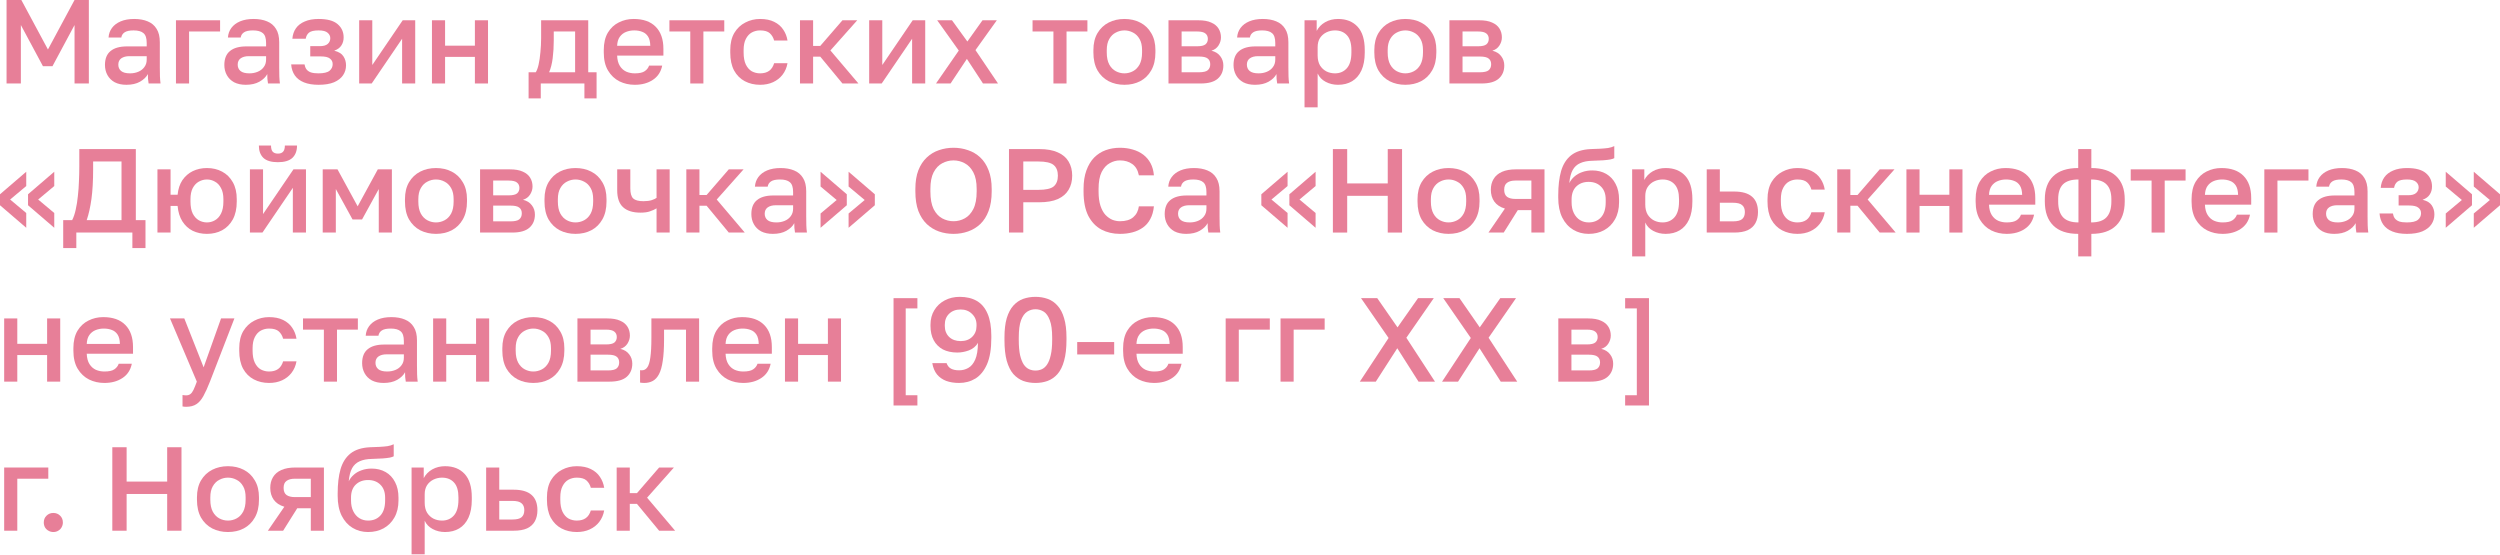 <?xml version="1.0" encoding="UTF-8"?> <svg xmlns="http://www.w3.org/2000/svg" viewBox="0 0 251.547 55.801" fill="none"><g opacity="0.5"><path d="M0.66 8.4V0H2.148L4.824 4.98L7.5 0H8.94V8.4H7.5V2.52L5.28 6.66H4.32L2.1 2.52V8.4H0.66Z" fill="#D00032"></path><path d="M12.721 8.532C12.265 8.532 11.873 8.448 11.545 8.28C11.225 8.104 10.981 7.864 10.813 7.56C10.645 7.256 10.561 6.916 10.561 6.54C10.561 5.908 10.749 5.44 11.125 5.136C11.501 4.824 12.053 4.668 12.781 4.668H14.761V4.32C14.761 3.84 14.653 3.512 14.437 3.336C14.229 3.152 13.897 3.06 13.441 3.06C13.033 3.06 12.733 3.124 12.541 3.252C12.349 3.38 12.237 3.556 12.205 3.78H10.921C10.945 3.412 11.061 3.088 11.269 2.808C11.477 2.528 11.769 2.308 12.145 2.148C12.529 1.988 12.981 1.908 13.501 1.908C14.021 1.908 14.473 1.988 14.857 2.148C15.249 2.308 15.549 2.56 15.757 2.904C15.973 3.24 16.081 3.688 16.081 4.248V6.78C16.081 7.116 16.085 7.412 16.093 7.668C16.101 7.916 16.121 8.16 16.153 8.4H14.953C14.929 8.216 14.909 8.06 14.893 7.932C14.885 7.804 14.881 7.644 14.881 7.452C14.729 7.748 14.465 8.004 14.089 8.22C13.721 8.428 13.265 8.532 12.721 8.532ZM13.081 7.38C13.385 7.38 13.661 7.328 13.909 7.224C14.165 7.12 14.369 6.964 14.521 6.756C14.681 6.548 14.761 6.296 14.761 6V5.652H13.021C12.685 5.652 12.413 5.724 12.205 5.868C12.005 6.012 11.905 6.224 11.905 6.504C11.905 6.768 11.997 6.98 12.181 7.14C12.373 7.3 12.673 7.38 13.081 7.38Z" fill="#D00032"></path><path d="M17.705 8.4V2.04H22.145V3.168H19.025V8.4H17.705Z" fill="#D00032"></path><path d="M24.733 8.532C24.277 8.532 23.885 8.448 23.557 8.28C23.237 8.104 22.993 7.864 22.825 7.56C22.657 7.256 22.573 6.916 22.573 6.54C22.573 5.908 22.761 5.44 23.137 5.136C23.513 4.824 24.065 4.668 24.793 4.668H26.773V4.32C26.773 3.84 26.665 3.512 26.449 3.336C26.241 3.152 25.909 3.06 25.453 3.06C25.045 3.06 24.745 3.124 24.553 3.252C24.361 3.38 24.249 3.556 24.217 3.78H22.933C22.957 3.412 23.073 3.088 23.281 2.808C23.489 2.528 23.781 2.308 24.157 2.148C24.541 1.988 24.993 1.908 25.513 1.908C26.033 1.908 26.485 1.988 26.869 2.148C27.261 2.308 27.561 2.56 27.769 2.904C27.985 3.24 28.093 3.688 28.093 4.248V6.78C28.093 7.116 28.097 7.412 28.105 7.668C28.113 7.916 28.133 8.16 28.165 8.4H26.965C26.941 8.216 26.921 8.06 26.905 7.932C26.897 7.804 26.893 7.644 26.893 7.452C26.741 7.748 26.477 8.004 26.101 8.22C25.733 8.428 25.277 8.532 24.733 8.532ZM25.093 7.38C25.397 7.38 25.673 7.328 25.921 7.224C26.177 7.12 26.381 6.964 26.533 6.756C26.693 6.548 26.773 6.296 26.773 6V5.652H25.033C24.697 5.652 24.425 5.724 24.217 5.868C24.017 6.012 23.917 6.224 23.917 6.504C23.917 6.768 24.009 6.98 24.193 7.14C24.385 7.3 24.685 7.38 25.093 7.38Z" fill="#D00032"></path><path d="M32.057 8.532C31.481 8.532 30.993 8.452 30.593 8.292C30.193 8.132 29.885 7.9 29.669 7.596C29.453 7.284 29.329 6.912 29.297 6.48H30.641C30.673 6.672 30.737 6.836 30.833 6.972C30.937 7.108 31.085 7.212 31.277 7.284C31.477 7.348 31.729 7.38 32.033 7.38C32.577 7.38 32.953 7.292 33.161 7.116C33.369 6.94 33.473 6.72 33.473 6.456C33.473 6.216 33.381 6.028 33.197 5.892C33.021 5.748 32.709 5.676 32.261 5.676H31.217V4.644H32.177C32.545 4.644 32.813 4.568 32.981 4.416C33.149 4.264 33.233 4.072 33.233 3.84C33.233 3.632 33.145 3.452 32.969 3.3C32.793 3.14 32.489 3.06 32.057 3.06C31.593 3.06 31.269 3.136 31.085 3.288C30.909 3.44 30.801 3.644 30.761 3.9H29.417C29.449 3.492 29.569 3.14 29.777 2.844C29.985 2.548 30.281 2.32 30.665 2.16C31.049 1.992 31.513 1.908 32.057 1.908C32.929 1.908 33.565 2.08 33.965 2.424C34.373 2.768 34.577 3.216 34.577 3.768C34.577 4.072 34.501 4.34 34.349 4.572C34.205 4.804 33.965 4.98 33.629 5.1C34.077 5.212 34.385 5.4 34.553 5.664C34.729 5.928 34.817 6.232 34.817 6.576C34.817 6.944 34.717 7.276 34.517 7.572C34.317 7.868 34.013 8.104 33.605 8.28C33.197 8.448 32.681 8.532 32.057 8.532Z" fill="#D00032"></path><path d="M36.139 8.4V2.04H37.459V6.54L40.519 2.04H41.779V8.4H40.459V3.9L37.399 8.4H36.139Z" fill="#D00032"></path><path d="M43.463 8.4V2.04H44.783V4.596H47.783V2.04H49.103V8.4H47.783V5.724H44.783V8.4H43.463Z" fill="#D00032"></path><path d="M53.187 9.9V7.272H53.907C54.019 7.104 54.115 6.844 54.195 6.492C54.275 6.132 54.335 5.72 54.375 5.256C54.423 4.792 54.447 4.32 54.447 3.84V2.04H59.187V7.272H60.027V9.9H58.803V8.4H54.411V9.9H53.187ZM55.251 7.272H57.867V3.168H55.719V4.08C55.719 4.696 55.683 5.288 55.611 5.856C55.539 6.416 55.419 6.888 55.251 7.272Z" fill="#D00032"></path><path d="M63.871 8.532C63.311 8.532 62.795 8.416 62.323 8.184C61.851 7.944 61.471 7.584 61.183 7.104C60.895 6.624 60.751 6.016 60.751 5.28V5.04C60.751 4.336 60.887 3.752 61.159 3.288C61.439 2.824 61.807 2.48 62.263 2.256C62.719 2.024 63.215 1.908 63.752 1.908C64.719 1.908 65.459 2.168 65.971 2.688C66.491 3.208 66.751 3.952 66.751 4.92V5.592H62.095C62.111 6.024 62.204 6.372 62.371 6.636C62.539 6.9 62.755 7.092 63.019 7.212C63.283 7.324 63.567 7.38 63.871 7.38C64.327 7.38 64.659 7.308 64.867 7.164C65.083 7.02 65.231 6.832 65.312 6.6H66.631C66.503 7.232 66.187 7.712 65.683 8.04C65.187 8.368 64.583 8.532 63.871 8.532ZM63.811 3.06C63.515 3.06 63.239 3.112 62.983 3.216C62.727 3.32 62.52 3.484 62.359 3.708C62.2 3.932 62.111 4.232 62.095 4.608H65.431C65.423 4.208 65.347 3.896 65.203 3.672C65.059 3.448 64.867 3.292 64.627 3.204C64.388 3.108 64.115 3.06 63.811 3.06Z" fill="#D00032"></path><path d="M69.455 8.4V3.168H67.355V2.04H72.875V3.168H70.775V8.4H69.455Z" fill="#D00032"></path><path d="M76.478 8.532C75.91 8.532 75.398 8.412 74.942 8.172C74.486 7.932 74.126 7.572 73.862 7.092C73.606 6.612 73.478 6.008 73.478 5.28V5.04C73.478 4.352 73.614 3.776 73.886 3.312C74.166 2.848 74.534 2.5 74.99 2.268C75.446 2.028 75.942 1.908 76.478 1.908C77.038 1.908 77.51 2.004 77.894 2.196C78.286 2.388 78.59 2.648 78.806 2.976C79.03 3.304 79.174 3.672 79.238 4.08H77.894C77.814 3.784 77.67 3.54 77.462 3.348C77.254 3.156 76.926 3.06 76.478 3.06C76.182 3.06 75.906 3.128 75.65 3.264C75.402 3.4 75.202 3.616 75.05 3.912C74.898 4.2 74.822 4.576 74.822 5.04V5.28C74.822 5.784 74.898 6.192 75.05 6.504C75.202 6.808 75.402 7.032 75.65 7.176C75.906 7.312 76.182 7.38 76.478 7.38C76.854 7.38 77.158 7.296 77.39 7.128C77.622 6.96 77.79 6.704 77.894 6.36H79.238C79.158 6.808 78.99 7.196 78.734 7.524C78.486 7.844 78.17 8.092 77.786 8.268C77.402 8.444 76.966 8.532 76.478 8.532Z" fill="#D00032"></path><path d="M80.494 8.4V2.04H81.814V4.62H82.534L84.766 2.04H86.254L83.554 5.076L86.374 8.4H84.766L82.534 5.7H81.814V8.4H80.494Z" fill="#D00032"></path><path d="M87.455 8.4V2.04H88.775V6.54L91.835 2.04H93.095V8.4H91.775V3.9L88.715 8.4H87.455Z" fill="#D00032"></path><path d="M94.179 8.4L96.471 5.088L94.299 2.04H95.787L97.335 4.176L98.859 2.04H100.299L98.151 5.04L100.419 8.4H98.907L97.287 5.928L95.643 8.4H94.179Z" fill="#D00032"></path><path d="M105.994 8.4V3.168H103.894V2.04H109.414V3.168H107.314V8.4H105.994Z" fill="#D00032"></path><path d="M113.137 8.532C112.553 8.532 112.025 8.412 111.553 8.172C111.081 7.924 110.705 7.56 110.425 7.08C110.153 6.592 110.017 5.992 110.017 5.28V5.04C110.017 4.368 110.153 3.8 110.425 3.336C110.705 2.864 111.081 2.508 111.553 2.268C112.025 2.028 112.553 1.908 113.137 1.908C113.729 1.908 114.257 2.028 114.721 2.268C115.193 2.508 115.565 2.864 115.837 3.336C116.117 3.8 116.257 4.368 116.257 5.04V5.28C116.257 5.992 116.117 6.592 115.837 7.08C115.565 7.56 115.193 7.924 114.721 8.172C114.257 8.412 113.729 8.532 113.137 8.532ZM113.137 7.38C113.441 7.38 113.729 7.308 114.001 7.164C114.273 7.02 114.493 6.796 114.661 6.492C114.829 6.18 114.913 5.776 114.913 5.28V5.04C114.913 4.584 114.829 4.212 114.661 3.924C114.493 3.628 114.273 3.412 114.001 3.276C113.729 3.132 113.441 3.06 113.137 3.06C112.833 3.06 112.545 3.132 112.273 3.276C112.001 3.412 111.781 3.628 111.613 3.924C111.445 4.212 111.361 4.584 111.361 5.04V5.28C111.361 5.776 111.445 6.18 111.613 6.492C111.781 6.796 112.001 7.02 112.273 7.164C112.545 7.308 112.833 7.38 113.137 7.38Z" fill="#D00032"></path><path d="M117.572 8.4V2.04H120.572C121.108 2.04 121.54 2.116 121.868 2.268C122.204 2.412 122.452 2.616 122.612 2.88C122.772 3.136 122.852 3.432 122.852 3.768C122.852 4.048 122.768 4.32 122.6 4.584C122.432 4.84 122.196 5.012 121.892 5.1C122.284 5.196 122.58 5.38 122.78 5.652C122.988 5.916 123.092 6.228 123.092 6.588C123.092 7.14 122.908 7.58 122.54 7.908C122.172 8.236 121.596 8.4 120.812 8.4H117.572ZM118.892 7.272H120.632C121.064 7.272 121.36 7.204 121.52 7.068C121.688 6.924 121.772 6.724 121.772 6.468C121.772 6.212 121.688 6.02 121.52 5.892C121.36 5.756 121.064 5.688 120.632 5.688H118.892V7.272ZM118.892 4.656H120.452C120.852 4.656 121.132 4.592 121.292 4.464C121.452 4.328 121.532 4.144 121.532 3.912C121.532 3.68 121.452 3.5 121.292 3.372C121.132 3.236 120.852 3.168 120.452 3.168H118.892V4.656Z" fill="#D00032"></path><path d="M126.276 8.532C125.82 8.532 125.428 8.448 125.1 8.28C124.78 8.104 124.536 7.864 124.368 7.56C124.2 7.256 124.116 6.916 124.116 6.54C124.116 5.908 124.304 5.44 124.68 5.136C125.056 4.824 125.608 4.668 126.336 4.668H128.316V4.32C128.316 3.84 128.208 3.512 127.992 3.336C127.784 3.152 127.452 3.06 126.996 3.06C126.588 3.06 126.288 3.124 126.096 3.252C125.904 3.38 125.792 3.556 125.76 3.78H124.476C124.5 3.412 124.616 3.088 124.824 2.808C125.032 2.528 125.324 2.308 125.7 2.148C126.084 1.988 126.536 1.908 127.056 1.908C127.576 1.908 128.028 1.988 128.412 2.148C128.804 2.308 129.104 2.56 129.312 2.904C129.528 3.24 129.636 3.688 129.636 4.248V6.78C129.636 7.116 129.64 7.412 129.648 7.668C129.656 7.916 129.676 8.16 129.708 8.4H128.508C128.484 8.216 128.464 8.06 128.448 7.932C128.44 7.804 128.436 7.644 128.436 7.452C128.284 7.748 128.02 8.004 127.644 8.22C127.276 8.428 126.82 8.532 126.276 8.532ZM126.636 7.38C126.94 7.38 127.216 7.328 127.464 7.224C127.72 7.12 127.924 6.964 128.076 6.756C128.236 6.548 128.316 6.296 128.316 6V5.652H126.576C126.24 5.652 125.968 5.724 125.76 5.868C125.56 6.012 125.46 6.224 125.46 6.504C125.46 6.768 125.552 6.98 125.736 7.14C125.928 7.3 126.228 7.38 126.636 7.38Z" fill="#D00032"></path><path d="M131.26 10.8V2.04H132.484V3.108C132.676 2.74 132.96 2.448 133.336 2.232C133.72 2.016 134.152 1.908 134.632 1.908C135.464 1.908 136.12 2.168 136.6 2.688C137.08 3.208 137.32 3.992 137.32 5.04V5.28C137.32 6 137.208 6.604 136.984 7.092C136.76 7.572 136.448 7.932 136.048 8.172C135.648 8.412 135.176 8.532 134.632 8.532C134.176 8.532 133.76 8.432 133.384 8.232C133.008 8.032 132.74 7.752 132.58 7.392V10.8H131.26ZM134.32 7.38C134.816 7.38 135.216 7.208 135.52 6.864C135.824 6.52 135.976 5.992 135.976 5.28V5.04C135.976 4.368 135.828 3.872 135.532 3.552C135.236 3.224 134.832 3.06 134.32 3.06C134.024 3.06 133.74 3.124 133.468 3.252C133.204 3.38 132.988 3.568 132.82 3.816C132.66 4.064 132.58 4.372 132.58 4.74V5.58C132.58 5.98 132.66 6.316 132.82 6.588C132.988 6.852 133.204 7.052 133.468 7.188C133.732 7.316 134.016 7.38 134.32 7.38Z" fill="#D00032"></path><path d="M141.403 8.532C140.819 8.532 140.291 8.412 139.819 8.172C139.347 7.924 138.971 7.56 138.691 7.08C138.419 6.592 138.283 5.992 138.283 5.28V5.04C138.283 4.368 138.419 3.8 138.691 3.336C138.971 2.864 139.347 2.508 139.819 2.268C140.291 2.028 140.819 1.908 141.403 1.908C141.995 1.908 142.523 2.028 142.987 2.268C143.459 2.508 143.831 2.864 144.103 3.336C144.383 3.8 144.523 4.368 144.523 5.04V5.28C144.523 5.992 144.383 6.592 144.103 7.08C143.831 7.56 143.459 7.924 142.987 8.172C142.523 8.412 141.995 8.532 141.403 8.532ZM141.403 7.38C141.707 7.38 141.995 7.308 142.267 7.164C142.539 7.02 142.759 6.796 142.927 6.492C143.095 6.18 143.179 5.776 143.179 5.28V5.04C143.179 4.584 143.095 4.212 142.927 3.924C142.759 3.628 142.539 3.412 142.267 3.276C141.995 3.132 141.707 3.06 141.403 3.06C141.099 3.06 140.811 3.132 140.539 3.276C140.267 3.412 140.047 3.628 139.879 3.924C139.711 4.212 139.627 4.584 139.627 5.04V5.28C139.627 5.776 139.711 6.18 139.879 6.492C140.047 6.796 140.267 7.02 140.539 7.164C140.811 7.308 141.099 7.38 141.403 7.38Z" fill="#D00032"></path><path d="M145.838 8.4V2.04H148.838C149.374 2.04 149.806 2.116 150.134 2.268C150.47 2.412 150.718 2.616 150.878 2.88C151.038 3.136 151.118 3.432 151.118 3.768C151.118 4.048 151.034 4.32 150.866 4.584C150.698 4.84 150.462 5.012 150.158 5.1C150.55 5.196 150.846 5.38 151.046 5.652C151.254 5.916 151.358 6.228 151.358 6.588C151.358 7.14 151.174 7.58 150.806 7.908C150.438 8.236 149.862 8.4 149.078 8.4H145.838ZM147.158 7.272H148.898C149.33 7.272 149.626 7.204 149.786 7.068C149.954 6.924 150.038 6.724 150.038 6.468C150.038 6.212 149.954 6.02 149.786 5.892C149.626 5.756 149.33 5.688 148.898 5.688H147.158V7.272ZM147.158 4.656H148.718C149.118 4.656 149.398 4.592 149.558 4.464C149.718 4.328 149.798 4.144 149.798 3.912C149.798 3.68 149.718 3.5 149.558 3.372C149.398 3.236 149.118 3.168 148.718 3.168H147.158V4.656Z" fill="#D00032"></path><path d="M2.64 22.92L0 20.652V19.548L2.64 17.28V18.72L1.02 20.076L2.64 21.432V22.92ZM5.46 22.92L2.82 20.652V19.548L5.46 17.28V18.72L3.84 20.076L5.46 21.432V22.92Z" fill="#D00032"></path><path d="M6.359 24.96V22.152H7.259C7.411 21.856 7.531 21.5 7.619 21.084C7.715 20.668 7.787 20.216 7.835 19.728C7.891 19.24 7.927 18.748 7.943 18.252C7.967 17.748 7.979 17.264 7.979 16.8V15H13.667V22.152H14.639V24.96H13.319V23.4H7.679V24.96H6.359ZM8.723 22.152H12.227V16.248H9.371V17.04C9.371 18.192 9.315 19.18 9.203 20.004C9.091 20.828 8.931 21.544 8.723 22.152Z" fill="#D00032"></path><path d="M15.842 23.4V17.04H17.162V19.596H17.87C17.926 19.02 18.086 18.532 18.35 18.132C18.622 17.732 18.97 17.428 19.394 17.22C19.826 17.012 20.302 16.908 20.822 16.908C21.39 16.908 21.898 17.028 22.346 17.268C22.802 17.508 23.162 17.864 23.426 18.336C23.69 18.8 23.822 19.368 23.822 20.04V20.28C23.822 20.992 23.69 21.592 23.426 22.08C23.162 22.56 22.802 22.924 22.346 23.172C21.898 23.412 21.39 23.532 20.822 23.532C20.294 23.532 19.814 23.428 19.382 23.22C18.958 23.004 18.614 22.688 18.35 22.272C18.086 21.856 17.926 21.34 17.87 20.724H17.162V23.4H15.842ZM20.822 22.38C21.11 22.38 21.378 22.308 21.626 22.164C21.882 22.02 22.086 21.796 22.238 21.492C22.398 21.18 22.478 20.776 22.478 20.28V20.04C22.478 19.584 22.398 19.212 22.238 18.924C22.086 18.628 21.882 18.412 21.626 18.276C21.378 18.132 21.11 18.06 20.822 18.06C20.534 18.06 20.262 18.132 20.006 18.276C19.758 18.412 19.554 18.628 19.394 18.924C19.242 19.212 19.166 19.584 19.166 20.04V20.28C19.166 20.776 19.242 21.18 19.394 21.492C19.554 21.796 19.758 22.02 20.006 22.164C20.262 22.308 20.534 22.38 20.822 22.38Z" fill="#D00032"></path><path d="M25.146 23.4V17.04H26.467V21.54L29.527 17.04H30.787V23.4H29.466V18.9L26.407 23.4H25.146ZM27.955 16.32C27.298 16.32 26.815 16.176 26.503 15.888C26.199 15.592 26.046 15.176 26.046 14.64H27.27C27.27 14.928 27.327 15.136 27.439 15.264C27.558 15.392 27.735 15.456 27.967 15.456C28.198 15.456 28.371 15.392 28.483 15.264C28.603 15.136 28.663 14.928 28.663 14.64H29.887C29.887 15.176 29.73 15.592 29.418 15.888C29.106 16.176 28.619 16.32 27.955 16.32Z" fill="#D00032"></path><path d="M32.471 23.4V17.04H33.959L35.987 20.76L38.015 17.04H39.431V23.4H38.111V19.02L36.431 22.08H35.471L33.791 19.02V23.4H32.471Z" fill="#D00032"></path><path d="M43.868 23.532C43.284 23.532 42.755 23.412 42.284 23.172C41.811 22.924 41.436 22.56 41.156 22.08C40.883 21.592 40.748 20.992 40.748 20.28V20.04C40.748 19.368 40.883 18.8 41.156 18.336C41.436 17.864 41.811 17.508 42.284 17.268C42.755 17.028 43.284 16.908 43.868 16.908C44.46 16.908 44.987 17.028 45.452 17.268C45.923 17.508 46.296 17.864 46.567 18.336C46.847 18.8 46.988 19.368 46.988 20.04V20.28C46.988 20.992 46.847 21.592 46.567 22.08C46.296 22.56 45.923 22.924 45.452 23.172C44.987 23.412 44.46 23.532 43.868 23.532ZM43.868 22.38C44.172 22.38 44.46 22.308 44.731 22.164C45.003 22.02 45.223 21.796 45.392 21.492C45.559 21.18 45.643 20.776 45.643 20.28V20.04C45.643 19.584 45.559 19.212 45.392 18.924C45.223 18.628 45.003 18.412 44.731 18.276C44.46 18.132 44.172 18.06 43.868 18.06C43.564 18.06 43.276 18.132 43.004 18.276C42.731 18.412 42.511 18.628 42.344 18.924C42.175 19.212 42.092 19.584 42.092 20.04V20.28C42.092 20.776 42.175 21.18 42.344 21.492C42.511 21.796 42.731 22.02 43.004 22.164C43.276 22.308 43.564 22.38 43.868 22.38Z" fill="#D00032"></path><path d="M48.303 23.4V17.04H51.303C51.839 17.04 52.271 17.116 52.599 17.268C52.935 17.412 53.183 17.616 53.343 17.88C53.503 18.136 53.583 18.432 53.583 18.768C53.583 19.048 53.499 19.32 53.331 19.584C53.163 19.84 52.927 20.012 52.623 20.1C53.015 20.196 53.311 20.38 53.511 20.652C53.719 20.916 53.823 21.228 53.823 21.588C53.823 22.14 53.639 22.58 53.271 22.908C52.903 23.236 52.327 23.4 51.543 23.4H48.303ZM49.623 22.272H51.363C51.795 22.272 52.091 22.204 52.251 22.068C52.419 21.924 52.503 21.724 52.503 21.468C52.503 21.212 52.419 21.02 52.251 20.892C52.091 20.756 51.795 20.688 51.363 20.688H49.623V22.272ZM49.623 19.656H51.183C51.583 19.656 51.863 19.592 52.023 19.464C52.183 19.328 52.263 19.144 52.263 18.912C52.263 18.68 52.183 18.5 52.023 18.372C51.863 18.236 51.583 18.168 51.183 18.168H49.623V19.656Z" fill="#D00032"></path><path d="M57.906 23.532C57.322 23.532 56.795 23.412 56.323 23.172C55.851 22.924 55.474 22.56 55.195 22.08C54.923 21.592 54.787 20.992 54.787 20.28V20.04C54.787 19.368 54.923 18.8 55.195 18.336C55.474 17.864 55.851 17.508 56.323 17.268C56.795 17.028 57.322 16.908 57.906 16.908C58.499 16.908 59.027 17.028 59.49 17.268C59.963 17.508 60.335 17.864 60.607 18.336C60.887 18.8 61.026 19.368 61.026 20.04V20.28C61.026 20.992 60.887 21.592 60.607 22.08C60.335 22.56 59.963 22.924 59.49 23.172C59.027 23.412 58.499 23.532 57.906 23.532ZM57.906 22.38C58.21 22.38 58.499 22.308 58.771 22.164C59.043 22.02 59.263 21.796 59.431 21.492C59.599 21.18 59.683 20.776 59.683 20.28V20.04C59.683 19.584 59.599 19.212 59.431 18.924C59.263 18.628 59.043 18.412 58.771 18.276C58.499 18.132 58.21 18.06 57.906 18.06C57.602 18.06 57.314 18.132 57.043 18.276C56.771 18.412 56.551 18.628 56.382 18.924C56.215 19.212 56.131 19.584 56.131 20.04V20.28C56.131 20.776 56.215 21.18 56.382 21.492C56.551 21.796 56.771 22.02 57.043 22.164C57.314 22.308 57.602 22.38 57.906 22.38Z" fill="#D00032"></path><path d="M66.062 23.4V20.964C65.878 21.076 65.658 21.176 65.402 21.264C65.154 21.352 64.834 21.396 64.442 21.396C63.682 21.396 63.102 21.216 62.702 20.856C62.302 20.496 62.102 19.924 62.102 19.14V17.04H63.422V18.96C63.422 19.44 63.518 19.776 63.71 19.968C63.91 20.152 64.254 20.244 64.742 20.244C65.078 20.244 65.358 20.208 65.582 20.136C65.814 20.056 65.974 19.98 66.062 19.908V17.04H67.382V23.4H66.062Z" fill="#D00032"></path><path d="M69.057 23.4V17.04H70.377V19.62H71.097L73.329 17.04H74.817L72.117 20.076L74.937 23.4H73.329L71.097 20.7H70.377V23.4H69.057Z" fill="#D00032"></path><path d="M77.76 23.532C77.305 23.532 76.912 23.448 76.584 23.28C76.264 23.104 76.02 22.864 75.852 22.56C75.684 22.256 75.6 21.916 75.6 21.54C75.6 20.908 75.789 20.44 76.164 20.136C76.54 19.824 77.092 19.668 77.82 19.668H79.801V19.32C79.801 18.84 79.692 18.512 79.477 18.336C79.268 18.152 78.937 18.06 78.48 18.06C78.072 18.06 77.772 18.124 77.58 18.252C77.389 18.38 77.276 18.556 77.244 18.78H75.96C75.984 18.412 76.101 18.088 76.308 17.808C76.516 17.528 76.808 17.308 77.184 17.148C77.568 16.988 78.02 16.908 78.541 16.908C79.06 16.908 79.513 16.988 79.896 17.148C80.288 17.308 80.588 17.56 80.797 17.904C81.013 18.24 81.12 18.688 81.12 19.248V21.78C81.12 22.116 81.124 22.412 81.132 22.668C81.14 22.916 81.16 23.16 81.192 23.4H79.992C79.968 23.216 79.948 23.06 79.932 22.932C79.924 22.804 79.92 22.644 79.92 22.452C79.769 22.748 79.505 23.004 79.128 23.22C78.76 23.428 78.305 23.532 77.76 23.532ZM78.12 22.38C78.424 22.38 78.7 22.328 78.948 22.224C79.205 22.12 79.408 21.964 79.561 21.756C79.72 21.548 79.801 21.296 79.801 21V20.652H78.06C77.724 20.652 77.452 20.724 77.244 20.868C77.045 21.012 76.944 21.224 76.944 21.504C76.944 21.768 77.037 21.98 77.22 22.14C77.412 22.3 77.712 22.38 78.12 22.38Z" fill="#D00032"></path><path d="M82.564 17.28L85.204 19.548V20.652L82.564 22.92V21.48L84.184 20.124L82.564 18.768V17.28ZM85.384 17.28L88.024 19.548V20.652L85.384 22.92V21.48L87.004 20.124L85.384 18.768V17.28Z" fill="#D00032"></path><path d="M95.943 23.532C95.431 23.532 94.943 23.452 94.479 23.292C94.023 23.132 93.615 22.884 93.255 22.548C92.895 22.204 92.611 21.764 92.403 21.228C92.203 20.684 92.103 20.028 92.103 19.26V19.02C92.103 18.284 92.203 17.656 92.403 17.136C92.611 16.608 92.895 16.176 93.255 15.84C93.615 15.504 94.023 15.26 94.479 15.108C94.943 14.948 95.431 14.868 95.943 14.868C96.455 14.868 96.939 14.948 97.395 15.108C97.859 15.26 98.271 15.504 98.631 15.84C98.991 16.176 99.271 16.608 99.471 17.136C99.679 17.656 99.783 18.284 99.783 19.02V19.26C99.783 20.028 99.679 20.684 99.471 21.228C99.271 21.764 98.991 22.204 98.631 22.548C98.271 22.884 97.859 23.132 97.395 23.292C96.939 23.452 96.455 23.532 95.943 23.532ZM95.943 22.26C96.343 22.26 96.719 22.164 97.071 21.972C97.423 21.78 97.711 21.468 97.935 21.036C98.159 20.596 98.271 20.004 98.271 19.26V19.02C98.271 18.316 98.159 17.756 97.935 17.34C97.711 16.916 97.423 16.612 97.071 16.428C96.719 16.236 96.343 16.14 95.943 16.14C95.543 16.14 95.163 16.236 94.803 16.428C94.451 16.612 94.163 16.916 93.939 17.34C93.723 17.756 93.615 18.316 93.615 19.02V19.26C93.615 20.004 93.723 20.596 93.939 21.036C94.163 21.468 94.451 21.78 94.803 21.972C95.163 22.164 95.543 22.26 95.943 22.26Z" fill="#D00032"></path><path d="M101.523 23.4V15H104.583C105.335 15 105.955 15.112 106.443 15.336C106.931 15.552 107.291 15.86 107.523 16.26C107.763 16.66 107.883 17.132 107.883 17.676C107.883 18.22 107.763 18.692 107.523 19.092C107.291 19.492 106.931 19.804 106.443 20.028C105.955 20.244 105.335 20.352 104.583 20.352H102.963V23.4H101.523ZM102.963 19.104H104.463C105.223 19.104 105.743 18.988 106.023 18.756C106.303 18.516 106.443 18.156 106.443 17.676C106.443 17.204 106.303 16.848 106.023 16.608C105.743 16.368 105.223 16.248 104.463 16.248H102.963V19.104Z" fill="#D00032"></path><path d="M112.685 23.532C111.997 23.532 111.377 23.388 110.825 23.1C110.273 22.804 109.833 22.344 109.505 21.72C109.185 21.088 109.025 20.268 109.025 19.26V19.02C109.025 18.292 109.121 17.668 109.313 17.148C109.505 16.62 109.765 16.188 110.093 15.852C110.429 15.516 110.817 15.268 111.257 15.108C111.705 14.948 112.181 14.868 112.685 14.868C113.149 14.868 113.581 14.928 113.981 15.048C114.381 15.16 114.733 15.332 115.037 15.564C115.341 15.796 115.585 16.084 115.769 16.428C115.953 16.772 116.065 17.176 116.105 17.64H114.593C114.489 17.12 114.265 16.74 113.921 16.5C113.585 16.26 113.173 16.14 112.685 16.14C112.333 16.14 111.993 16.232 111.665 16.416C111.337 16.592 111.065 16.888 110.849 17.304C110.641 17.72 110.537 18.292 110.537 19.02V19.26C110.537 19.836 110.601 20.32 110.729 20.712C110.857 21.096 111.025 21.4 111.233 21.624C111.449 21.848 111.681 22.012 111.929 22.116C112.185 22.212 112.437 22.26 112.685 22.26C113.261 22.26 113.705 22.128 114.017 21.864C114.337 21.592 114.529 21.224 114.593 20.76H116.105C116.057 21.256 115.937 21.68 115.745 22.032C115.561 22.384 115.313 22.672 115.001 22.896C114.697 23.112 114.349 23.272 113.957 23.376C113.565 23.48 113.141 23.532 112.685 23.532Z" fill="#D00032"></path><path d="M119.35 23.532C118.894 23.532 118.502 23.448 118.174 23.28C117.854 23.104 117.61 22.864 117.442 22.56C117.274 22.256 117.19 21.916 117.19 21.54C117.19 20.908 117.378 20.44 117.754 20.136C118.13 19.824 118.682 19.668 119.41 19.668H121.39V19.32C121.39 18.84 121.282 18.512 121.066 18.336C120.858 18.152 120.526 18.06 120.07 18.06C119.662 18.06 119.362 18.124 119.17 18.252C118.978 18.38 118.866 18.556 118.834 18.78H117.55C117.574 18.412 117.69 18.088 117.898 17.808C118.106 17.528 118.398 17.308 118.774 17.148C119.158 16.988 119.61 16.908 120.13 16.908C120.65 16.908 121.102 16.988 121.486 17.148C121.878 17.308 122.178 17.56 122.386 17.904C122.602 18.24 122.71 18.688 122.71 19.248V21.78C122.71 22.116 122.714 22.412 122.722 22.668C122.73 22.916 122.75 23.16 122.782 23.4H121.582C121.558 23.216 121.538 23.06 121.522 22.932C121.514 22.804 121.51 22.644 121.51 22.452C121.358 22.748 121.094 23.004 120.718 23.22C120.35 23.428 119.894 23.532 119.35 23.532ZM119.71 22.38C120.014 22.38 120.29 22.328 120.538 22.224C120.794 22.12 120.998 21.964 121.15 21.756C121.31 21.548 121.39 21.296 121.39 21V20.652H119.65C119.314 20.652 119.042 20.724 118.834 20.868C118.634 21.012 118.534 21.224 118.534 21.504C118.534 21.768 118.626 21.98 118.81 22.14C119.002 22.3 119.302 22.38 119.71 22.38Z" fill="#D00032"></path><path d="M129.554 22.92L126.914 20.652V19.548L129.554 17.28V18.72L127.934 20.076L129.554 21.432V22.92ZM132.374 22.92L129.734 20.652V19.548L132.374 17.28V18.72L130.754 20.076L132.374 21.432V22.92Z" fill="#D00032"></path><path d="M134.113 23.4V15H135.553V18.456H139.633V15H141.073V23.4H139.633V19.704H135.553V23.4H134.113Z" fill="#D00032"></path><path d="M145.75 23.532C145.166 23.532 144.638 23.412 144.166 23.172C143.694 22.924 143.318 22.56 143.038 22.08C142.766 21.592 142.63 20.992 142.63 20.28V20.04C142.63 19.368 142.766 18.8 143.038 18.336C143.318 17.864 143.694 17.508 144.166 17.268C144.638 17.028 145.166 16.908 145.75 16.908C146.342 16.908 146.87 17.028 147.334 17.268C147.806 17.508 148.178 17.864 148.45 18.336C148.73 18.8 148.87 19.368 148.87 20.04V20.28C148.87 20.992 148.73 21.592 148.45 22.08C148.178 22.56 147.806 22.924 147.334 23.172C146.87 23.412 146.342 23.532 145.75 23.532ZM145.75 22.38C146.054 22.38 146.342 22.308 146.614 22.164C146.886 22.02 147.106 21.796 147.274 21.492C147.442 21.18 147.526 20.776 147.526 20.28V20.04C147.526 19.584 147.442 19.212 147.274 18.924C147.106 18.628 146.886 18.412 146.614 18.276C146.342 18.132 146.054 18.06 145.75 18.06C145.446 18.06 145.158 18.132 144.886 18.276C144.614 18.412 144.394 18.628 144.226 18.924C144.058 19.212 143.974 19.584 143.974 20.04V20.28C143.974 20.776 144.058 21.18 144.226 21.492C144.394 21.796 144.614 22.02 144.886 22.164C145.158 22.308 145.446 22.38 145.75 22.38Z" fill="#D00032"></path><path d="M149.766 23.4L151.422 20.988C150.942 20.844 150.586 20.608 150.354 20.28C150.122 19.952 150.006 19.556 150.006 19.092C150.006 18.676 150.098 18.316 150.282 18.012C150.466 17.7 150.746 17.46 151.122 17.292C151.498 17.124 151.966 17.04 152.526 17.04H155.406V23.4H154.086V21.144H152.718L151.302 23.4H149.766ZM151.35 19.092C151.35 19.428 151.45 19.668 151.65 19.812C151.85 19.948 152.122 20.016 152.466 20.016H154.086V18.168H152.466C152.122 18.168 151.85 18.24 151.65 18.384C151.45 18.52 151.35 18.756 151.35 19.092Z" fill="#D00032"></path><path d="M159.848 23.532C159.272 23.532 158.752 23.392 158.288 23.112C157.824 22.832 157.456 22.42 157.184 21.876C156.92 21.332 156.788 20.672 156.788 19.896V19.656C156.788 18.696 156.884 17.88 157.076 17.208C157.276 16.528 157.612 16 158.084 15.624C158.564 15.248 159.22 15.04 160.052 15C160.388 14.984 160.704 14.972 161 14.964C161.296 14.948 161.564 14.924 161.804 14.892C162.044 14.852 162.252 14.788 162.428 14.7V15.912C162.348 15.96 162.216 16.004 162.032 16.044C161.856 16.076 161.62 16.104 161.324 16.128C161.028 16.144 160.664 16.16 160.232 16.176C159.736 16.184 159.324 16.264 158.996 16.416C158.668 16.56 158.416 16.792 158.24 17.112C158.064 17.432 157.952 17.868 157.904 18.42C158.032 18.164 158.204 17.944 158.42 17.76C158.636 17.568 158.896 17.42 159.2 17.316C159.504 17.204 159.84 17.148 160.208 17.148C160.736 17.148 161.204 17.264 161.612 17.496C162.02 17.728 162.336 18.064 162.56 18.504C162.792 18.936 162.908 19.46 162.908 20.076V20.352C162.908 21.016 162.772 21.588 162.5 22.068C162.236 22.54 161.872 22.904 161.408 23.16C160.952 23.408 160.432 23.532 159.848 23.532ZM159.848 22.38C160.368 22.38 160.784 22.208 161.096 21.864C161.408 21.52 161.564 21.016 161.564 20.352V20.076C161.564 19.516 161.404 19.08 161.084 18.768C160.772 18.456 160.36 18.3 159.848 18.3C159.336 18.3 158.92 18.456 158.6 18.768C158.288 19.072 158.132 19.508 158.132 20.076V20.352C158.132 20.776 158.208 21.14 158.36 21.444C158.512 21.748 158.716 21.98 158.972 22.14C159.236 22.3 159.528 22.38 159.848 22.38Z" fill="#D00032"></path><path d="M164.225 25.8V17.04H165.449V18.108C165.641 17.74 165.925 17.448 166.301 17.232C166.685 17.016 167.117 16.908 167.597 16.908C168.429 16.908 169.085 17.168 169.565 17.688C170.045 18.208 170.285 18.992 170.285 20.04V20.28C170.285 21 170.173 21.604 169.949 22.092C169.725 22.572 169.413 22.932 169.013 23.172C168.613 23.412 168.141 23.532 167.597 23.532C167.141 23.532 166.725 23.432 166.349 23.232C165.973 23.032 165.705 22.752 165.545 22.392V25.8H164.225ZM167.285 22.38C167.781 22.38 168.181 22.208 168.485 21.864C168.789 21.52 168.941 20.992 168.941 20.28V20.04C168.941 19.368 168.793 18.872 168.497 18.552C168.201 18.224 167.797 18.06 167.285 18.06C166.989 18.06 166.705 18.124 166.433 18.252C166.169 18.38 165.953 18.568 165.785 18.816C165.625 19.064 165.545 19.372 165.545 19.74V20.58C165.545 20.98 165.625 21.316 165.785 21.588C165.953 21.852 166.169 22.052 166.433 22.188C166.697 22.316 166.981 22.38 167.285 22.38Z" fill="#D00032"></path><path d="M171.728 23.4V17.04H173.048V19.272H174.488C175.303 19.272 175.907 19.448 176.299 19.8C176.692 20.144 176.887 20.656 176.887 21.336C176.887 21.76 176.803 22.128 176.636 22.44C176.468 22.752 176.207 22.992 175.855 23.16C175.504 23.32 175.047 23.4 174.488 23.4H171.728ZM173.048 22.272H174.367C174.808 22.272 175.116 22.196 175.291 22.044C175.476 21.884 175.567 21.648 175.567 21.336C175.567 21.024 175.476 20.792 175.291 20.64C175.116 20.48 174.808 20.4 174.367 20.4H173.048V22.272Z" fill="#D00032"></path><path d="M180.845 23.532C180.277 23.532 179.765 23.412 179.309 23.172C178.853 22.932 178.493 22.572 178.229 22.092C177.973 21.612 177.845 21.008 177.845 20.28V20.04C177.845 19.352 177.981 18.776 178.253 18.312C178.533 17.848 178.901 17.5 179.357 17.268C179.813 17.028 180.309 16.908 180.845 16.908C181.405 16.908 181.877 17.004 182.261 17.196C182.653 17.388 182.957 17.648 183.173 17.976C183.397 18.304 183.541 18.672 183.605 19.08H182.261C182.181 18.784 182.037 18.54 181.829 18.348C181.621 18.156 181.293 18.06 180.845 18.06C180.549 18.06 180.273 18.128 180.017 18.264C179.769 18.4 179.569 18.616 179.417 18.912C179.265 19.2 179.189 19.576 179.189 20.04V20.28C179.189 20.784 179.265 21.192 179.417 21.504C179.569 21.808 179.769 22.032 180.017 22.176C180.273 22.312 180.549 22.38 180.845 22.38C181.221 22.38 181.525 22.296 181.757 22.128C181.989 21.96 182.157 21.704 182.261 21.36H183.605C183.525 21.808 183.357 22.196 183.101 22.524C182.853 22.844 182.537 23.092 182.153 23.268C181.769 23.444 181.333 23.532 180.845 23.532Z" fill="#D00032"></path><path d="M184.861 23.4V17.04H186.181V19.62H186.901L189.134 17.04H190.621L187.922 20.076L190.741 23.4H189.134L186.901 20.7H186.181V23.4H184.861Z" fill="#D00032"></path><path d="M191.822 23.4V17.04H193.142V19.596H196.142V17.04H197.462V23.4H196.142V20.724H193.142V23.4H191.822Z" fill="#D00032"></path><path d="M201.906 23.532C201.347 23.532 200.831 23.416 200.358 23.184C199.887 22.944 199.507 22.584 199.219 22.104C198.931 21.624 198.786 21.016 198.786 20.28V20.04C198.786 19.336 198.923 18.752 199.195 18.288C199.475 17.824 199.843 17.48 200.299 17.256C200.755 17.024 201.25 16.908 201.787 16.908C202.755 16.908 203.495 17.168 204.007 17.688C204.527 18.208 204.787 18.952 204.787 19.92V20.592H200.131C200.147 21.024 200.239 21.372 200.407 21.636C200.575 21.9 200.791 22.092 201.055 22.212C201.319 22.324 201.602 22.38 201.906 22.38C202.363 22.38 202.695 22.308 202.903 22.164C203.118 22.02 203.267 21.832 203.347 21.6H204.666C204.539 22.232 204.223 22.712 203.718 23.04C203.223 23.368 202.619 23.532 201.906 23.532ZM201.847 18.06C201.55 18.06 201.274 18.112 201.019 18.216C200.763 18.32 200.555 18.484 200.395 18.708C200.235 18.932 200.147 19.232 200.131 19.608H203.466C203.458 19.208 203.383 18.896 203.239 18.672C203.095 18.448 202.903 18.292 202.663 18.204C202.423 18.108 202.151 18.06 201.847 18.06Z" fill="#D00032"></path><path d="M209.107 25.8V23.532C208.004 23.532 207.167 23.252 206.599 22.692C206.032 22.132 205.748 21.328 205.748 20.28V20.04C205.748 19.04 206.032 18.268 206.599 17.724C207.167 17.18 208.004 16.908 209.107 16.908V15H210.428V16.908C211.523 16.908 212.356 17.18 212.924 17.724C213.5 18.268 213.788 19.04 213.788 20.04V20.28C213.788 21.328 213.5 22.132 212.924 22.692C212.356 23.252 211.523 23.532 210.428 23.532V25.8H209.107ZM212.443 20.28V20.04C212.443 19.376 212.28 18.88 211.952 18.552C211.632 18.224 211.116 18.06 210.404 18.06V22.38C211.116 22.38 211.632 22.208 211.952 21.864C212.28 21.512 212.443 20.984 212.443 20.28ZM207.092 20.028V20.28C207.092 20.984 207.255 21.512 207.583 21.864C207.912 22.208 208.427 22.38 209.131 22.38V18.06C208.419 18.06 207.9 18.224 207.571 18.552C207.251 18.88 207.092 19.372 207.092 20.028Z" fill="#D00032"></path><path d="M216.49 23.4V18.168H214.39V17.04H219.91V18.168H217.81V23.4H216.49Z" fill="#D00032"></path><path d="M223.633 23.532C223.073 23.532 222.557 23.416 222.085 23.184C221.613 22.944 221.233 22.584 220.945 22.104C220.657 21.624 220.513 21.016 220.513 20.28V20.04C220.513 19.336 220.649 18.752 220.921 18.288C221.201 17.824 221.569 17.48 222.025 17.256C222.481 17.024 222.977 16.908 223.513 16.908C224.481 16.908 225.221 17.168 225.733 17.688C226.253 18.208 226.513 18.952 226.513 19.92V20.592H221.857C221.873 21.024 221.965 21.372 222.133 21.636C222.301 21.9 222.517 22.092 222.781 22.212C223.045 22.324 223.329 22.38 223.633 22.38C224.089 22.38 224.421 22.308 224.629 22.164C224.845 22.02 224.993 21.832 225.073 21.6H226.393C226.265 22.232 225.949 22.712 225.445 23.04C224.949 23.368 224.345 23.532 223.633 23.532ZM223.573 18.06C223.277 18.06 223.001 18.112 222.745 18.216C222.489 18.32 222.281 18.484 222.121 18.708C221.961 18.932 221.873 19.232 221.857 19.608H225.193C225.185 19.208 225.109 18.896 224.965 18.672C224.821 18.448 224.629 18.292 224.389 18.204C224.149 18.108 223.877 18.06 223.573 18.06Z" fill="#D00032"></path><path d="M227.834 23.4V17.04H232.274V18.168H229.154V23.4H227.834Z" fill="#D00032"></path><path d="M234.862 23.532C234.406 23.532 234.014 23.448 233.686 23.28C233.366 23.104 233.122 22.864 232.954 22.56C232.786 22.256 232.702 21.916 232.702 21.54C232.702 20.908 232.89 20.44 233.266 20.136C233.642 19.824 234.194 19.668 234.922 19.668H236.902V19.32C236.902 18.84 236.794 18.512 236.578 18.336C236.37 18.152 236.038 18.06 235.582 18.06C235.174 18.06 234.874 18.124 234.682 18.252C234.49 18.38 234.378 18.556 234.346 18.78H233.062C233.086 18.412 233.202 18.088 233.41 17.808C233.618 17.528 233.91 17.308 234.286 17.148C234.67 16.988 235.122 16.908 235.642 16.908C236.162 16.908 236.614 16.988 236.998 17.148C237.39 17.308 237.69 17.56 237.898 17.904C238.114 18.24 238.222 18.688 238.222 19.248V21.78C238.222 22.116 238.226 22.412 238.234 22.668C238.242 22.916 238.262 23.16 238.294 23.4H237.094C237.07 23.216 237.05 23.06 237.034 22.932C237.026 22.804 237.022 22.644 237.022 22.452C236.87 22.748 236.606 23.004 236.23 23.22C235.862 23.428 235.406 23.532 234.862 23.532ZM235.222 22.38C235.526 22.38 235.802 22.328 236.05 22.224C236.306 22.12 236.51 21.964 236.662 21.756C236.822 21.548 236.902 21.296 236.902 21V20.652H235.162C234.826 20.652 234.554 20.724 234.346 20.868C234.146 21.012 234.046 21.224 234.046 21.504C234.046 21.768 234.138 21.98 234.322 22.14C234.514 22.3 234.814 22.38 235.222 22.38Z" fill="#D00032"></path><path d="M242.186 23.532C241.61 23.532 241.122 23.452 240.722 23.292C240.322 23.132 240.014 22.9 239.798 22.596C239.582 22.284 239.458 21.912 239.426 21.48H240.77C240.802 21.672 240.866 21.836 240.962 21.972C241.066 22.108 241.214 22.212 241.406 22.284C241.606 22.348 241.858 22.38 242.162 22.38C242.706 22.38 243.082 22.292 243.29 22.116C243.498 21.94 243.602 21.72 243.602 21.456C243.602 21.216 243.51 21.028 243.326 20.892C243.15 20.748 242.838 20.676 242.39 20.676H241.346V19.644H242.306C242.674 19.644 242.942 19.568 243.11 19.416C243.278 19.264 243.362 19.072 243.362 18.84C243.362 18.632 243.274 18.452 243.098 18.3C242.922 18.14 242.618 18.06 242.186 18.06C241.722 18.06 241.398 18.136 241.214 18.288C241.038 18.44 240.93 18.644 240.89 18.9H239.546C239.578 18.492 239.698 18.14 239.906 17.844C240.114 17.548 240.41 17.32 240.794 17.16C241.178 16.992 241.642 16.908 242.186 16.908C243.058 16.908 243.694 17.08 244.094 17.424C244.502 17.768 244.706 18.216 244.706 18.768C244.706 19.072 244.63 19.34 244.478 19.572C244.334 19.804 244.094 19.98 243.758 20.1C244.206 20.212 244.514 20.4 244.682 20.664C244.858 20.928 244.946 21.232 244.946 21.576C244.946 21.944 244.846 22.276 244.646 22.572C244.446 22.868 244.142 23.104 243.734 23.28C243.326 23.448 242.81 23.532 242.186 23.532Z" fill="#D00032"></path><path d="M246.088 17.28L248.728 19.548V20.652L246.088 22.92V21.48L247.708 20.124L246.088 18.768V17.28ZM248.908 17.28L251.547 19.548V20.652L248.908 22.92V21.48L250.528 20.124L248.908 18.768V17.28Z" fill="#D00032"></path><path d="M0.42 38.4V32.04H1.74V34.596H4.74V32.04H6.06V38.4H4.74V35.724H1.74V38.4H0.42Z" fill="#D00032"></path><path d="M10.504 38.532C9.944 38.532 9.428 38.416 8.956 38.184C8.484 37.944 8.104 37.584 7.816 37.104C7.528 36.624 7.384 36.016 7.384 35.28V35.04C7.384 34.336 7.52 33.752 7.792 33.288C8.072 32.824 8.44 32.48 8.896 32.256C9.352 32.024 9.848 31.908 10.384 31.908C11.352 31.908 12.092 32.168 12.604 32.688C13.124 33.208 13.384 33.952 13.384 34.92V35.592H8.728C8.744 36.024 8.836 36.372 9.004 36.636C9.172 36.9 9.388 37.092 9.652 37.212C9.916 37.324 10.2 37.38 10.504 37.38C10.96 37.38 11.292 37.308 11.5 37.164C11.716 37.02 11.864 36.832 11.944 36.6H13.264C13.136 37.232 12.82 37.712 12.316 38.04C11.82 38.368 11.216 38.532 10.504 38.532ZM10.444 33.06C10.148 33.06 9.872 33.112 9.616 33.216C9.36 33.32 9.152 33.484 8.992 33.708C8.832 33.932 8.744 34.232 8.728 34.608H12.064C12.056 34.208 11.98 33.896 11.836 33.672C11.692 33.448 11.5 33.292 11.26 33.204C11.02 33.108 10.748 33.06 10.444 33.06Z" fill="#D00032"></path><path d="M18.725 40.932C18.605 40.932 18.485 40.92 18.365 40.896V39.744C18.485 39.768 18.605 39.78 18.725 39.78C18.901 39.78 19.045 39.736 19.157 39.648C19.269 39.568 19.373 39.428 19.469 39.228C19.565 39.028 19.677 38.752 19.805 38.4L17.105 32.04H18.545L20.489 36.96L22.241 32.04H23.585L21.125 38.4C20.893 38.992 20.673 39.476 20.465 39.852C20.257 40.228 20.021 40.5 19.757 40.668C19.493 40.844 19.149 40.932 18.725 40.932Z" fill="#D00032"></path><path d="M27.072 38.532C26.504 38.532 25.992 38.412 25.536 38.172C25.08 37.932 24.72 37.572 24.456 37.092C24.2 36.612 24.072 36.008 24.072 35.28V35.04C24.072 34.352 24.208 33.776 24.48 33.312C24.76 32.848 25.128 32.5 25.584 32.268C26.04 32.028 26.536 31.908 27.072 31.908C27.632 31.908 28.104 32.004 28.488 32.196C28.88 32.388 29.184 32.648 29.4 32.976C29.624 33.304 29.768 33.672 29.832 34.08H28.488C28.408 33.784 28.264 33.54 28.056 33.348C27.848 33.156 27.52 33.06 27.072 33.06C26.776 33.06 26.5 33.128 26.244 33.264C25.996 33.4 25.796 33.616 25.644 33.912C25.492 34.2 25.416 34.576 25.416 35.04V35.28C25.416 35.784 25.492 36.192 25.644 36.504C25.796 36.808 25.996 37.032 26.244 37.176C26.5 37.312 26.776 37.38 27.072 37.38C27.448 37.38 27.752 37.296 27.984 37.128C28.216 36.96 28.384 36.704 28.488 36.36H29.832C29.752 36.808 29.584 37.196 29.328 37.524C29.08 37.844 28.764 38.092 28.38 38.268C27.996 38.444 27.56 38.532 27.072 38.532Z" fill="#D00032"></path><path d="M32.588 38.4V33.168H30.488V32.04H36.008V33.168H33.908V38.4H32.588Z" fill="#D00032"></path><path d="M38.596 38.532C38.14 38.532 37.749 38.448 37.42 38.28C37.1 38.104 36.856 37.864 36.688 37.56C36.521 37.256 36.436 36.916 36.436 36.54C36.436 35.908 36.624 35.44 37 35.136C37.376 34.824 37.928 34.668 38.656 34.668H40.636V34.32C40.636 33.84 40.529 33.512 40.312 33.336C40.104 33.152 39.772 33.06 39.317 33.06C38.908 33.06 38.608 33.124 38.416 33.252C38.224 33.38 38.112 33.556 38.08 33.78H36.796C36.821 33.412 36.936 33.088 37.145 32.808C37.352 32.528 37.644 32.308 38.02 32.148C38.404 31.988 38.856 31.908 39.376 31.908C39.896 31.908 40.348 31.988 40.732 32.148C41.124 32.308 41.424 32.56 41.632 32.904C41.848 33.24 41.956 33.688 41.956 34.248V36.78C41.956 37.116 41.96 37.412 41.968 37.668C41.976 37.916 41.996 38.16 42.028 38.4H40.829C40.804 38.216 40.784 38.06 40.768 37.932C40.76 37.804 40.756 37.644 40.756 37.452C40.604 37.748 40.34 38.004 39.964 38.22C39.597 38.428 39.14 38.532 38.596 38.532ZM38.956 37.38C39.26 37.38 39.536 37.328 39.784 37.224C40.04 37.12 40.245 36.964 40.396 36.756C40.557 36.548 40.636 36.296 40.636 36V35.652H38.896C38.56 35.652 38.288 35.724 38.08 35.868C37.88 36.012 37.78 36.224 37.78 36.504C37.78 36.768 37.872 36.98 38.057 37.14C38.248 37.3 38.548 37.38 38.956 37.38Z" fill="#D00032"></path><path d="M43.58 38.4V32.04H44.9V34.596H47.9V32.04H49.22V38.4H47.9V35.724H44.9V38.4H43.58Z" fill="#D00032"></path><path d="M53.664 38.532C53.08 38.532 52.552 38.412 52.08 38.172C51.608 37.924 51.232 37.56 50.952 37.08C50.68 36.592 50.544 35.992 50.544 35.28V35.04C50.544 34.368 50.68 33.8 50.952 33.336C51.232 32.864 51.608 32.508 52.08 32.268C52.552 32.028 53.08 31.908 53.664 31.908C54.256 31.908 54.784 32.028 55.248 32.268C55.72 32.508 56.092 32.864 56.364 33.336C56.644 33.8 56.784 34.368 56.784 35.04V35.28C56.784 35.992 56.644 36.592 56.364 37.08C56.092 37.56 55.72 37.924 55.248 38.172C54.784 38.412 54.256 38.532 53.664 38.532ZM53.664 37.38C53.968 37.38 54.256 37.308 54.528 37.164C54.8 37.02 55.02 36.796 55.188 36.492C55.356 36.18 55.44 35.776 55.44 35.28V35.04C55.44 34.584 55.356 34.212 55.188 33.924C55.02 33.628 54.8 33.412 54.528 33.276C54.256 33.132 53.968 33.06 53.664 33.06C53.36 33.06 53.072 33.132 52.8 33.276C52.528 33.412 52.308 33.628 52.14 33.924C51.972 34.212 51.888 34.584 51.888 35.04V35.28C51.888 35.776 51.972 36.18 52.14 36.492C52.308 36.796 52.528 37.02 52.8 37.164C53.072 37.308 53.36 37.38 53.664 37.38Z" fill="#D00032"></path><path d="M58.1 38.4V32.04H61.1C61.636 32.04 62.068 32.116 62.396 32.268C62.732 32.412 62.98 32.616 63.14 32.88C63.3 33.136 63.38 33.432 63.38 33.768C63.38 34.048 63.296 34.32 63.128 34.584C62.96 34.84 62.724 35.012 62.42 35.1C62.812 35.196 63.108 35.38 63.308 35.652C63.516 35.916 63.62 36.228 63.62 36.588C63.62 37.14 63.436 37.58 63.068 37.908C62.7 38.236 62.124 38.4 61.34 38.4H58.1ZM59.42 37.272H61.16C61.592 37.272 61.888 37.204 62.048 37.068C62.216 36.924 62.3 36.724 62.3 36.468C62.3 36.212 62.216 36.02 62.048 35.892C61.888 35.756 61.592 35.688 61.16 35.688H59.42V37.272ZM59.42 34.656H60.98C61.38 34.656 61.66 34.592 61.82 34.464C61.98 34.328 62.06 34.144 62.06 33.912C62.06 33.68 61.98 33.5 61.82 33.372C61.66 33.236 61.38 33.168 60.98 33.168H59.42V34.656Z" fill="#D00032"></path><path d="M64.823 38.532C64.759 38.532 64.688 38.528 64.607 38.52C64.535 38.52 64.467 38.512 64.403 38.496V37.248C64.427 37.256 64.487 37.26 64.583 37.26C64.807 37.26 64.988 37.164 65.123 36.972C65.268 36.78 65.371 36.448 65.435 35.976C65.507 35.496 65.543 34.824 65.543 33.96V32.04H70.343V38.4H69.024V33.168H66.816V34.2C66.816 35.048 66.771 35.756 66.683 36.324C66.603 36.884 66.479 37.324 66.311 37.644C66.143 37.964 65.936 38.192 65.687 38.328C65.439 38.464 65.151 38.532 64.823 38.532Z" fill="#D00032"></path><path d="M74.782 38.532C74.222 38.532 73.705 38.416 73.234 38.184C72.761 37.944 72.382 37.584 72.094 37.104C71.806 36.624 71.662 36.016 71.662 35.28V35.04C71.662 34.336 71.798 33.752 72.07 33.288C72.35 32.824 72.718 32.48 73.174 32.256C73.63 32.024 74.126 31.908 74.661 31.908C75.63 31.908 76.37 32.168 76.882 32.688C77.401 33.208 77.662 33.952 77.662 34.92V35.592H73.006C73.022 36.024 73.113 36.372 73.282 36.636C73.449 36.9 73.666 37.092 73.93 37.212C74.194 37.324 74.478 37.38 74.782 37.38C75.237 37.38 75.569 37.308 75.778 37.164C75.994 37.02 76.142 36.832 76.221 36.6H77.542C77.413 37.232 77.097 37.712 76.594 38.04C76.098 38.368 75.494 38.532 74.782 38.532ZM74.722 33.06C74.426 33.06 74.15 33.112 73.894 33.216C73.638 33.32 73.429 33.484 73.27 33.708C73.109 33.932 73.022 34.232 73.006 34.608H76.342C76.334 34.208 76.258 33.896 76.114 33.672C75.97 33.448 75.778 33.292 75.538 33.204C75.297 33.108 75.026 33.06 74.722 33.06Z" fill="#D00032"></path><path d="M78.982 38.4V32.04H80.302V34.596H83.302V32.04H84.622V38.4H83.302V35.724H80.302V38.4H78.982Z" fill="#D00032"></path><path d="M89.907 40.8V30H92.307V31.032H91.131V39.768H92.307V40.8H89.907Z" fill="#D00032"></path><path d="M96.505 38.532C96.017 38.532 95.585 38.464 95.209 38.328C94.833 38.184 94.525 37.968 94.285 37.68C94.045 37.384 93.885 37.004 93.805 36.54H95.245C95.333 36.796 95.481 36.98 95.689 37.092C95.897 37.204 96.169 37.26 96.505 37.26C96.841 37.26 97.149 37.18 97.429 37.02C97.717 36.86 97.949 36.58 98.125 36.18C98.301 35.78 98.393 35.22 98.401 34.5C98.193 34.852 97.889 35.104 97.489 35.256C97.097 35.4 96.709 35.472 96.325 35.472C95.765 35.472 95.281 35.368 94.873 35.16C94.473 34.944 94.165 34.636 93.949 34.236C93.733 33.836 93.625 33.356 93.625 32.796V32.676C93.625 32.116 93.753 31.628 94.009 31.212C94.265 30.788 94.613 30.46 95.053 30.228C95.501 29.988 96.005 29.868 96.565 29.868C97.237 29.868 97.809 30.004 98.281 30.276C98.753 30.548 99.113 30.972 99.361 31.548C99.617 32.124 99.745 32.868 99.745 33.78V34.02C99.745 35.108 99.601 35.984 99.313 36.648C99.025 37.304 98.637 37.784 98.149 38.088C97.661 38.384 97.113 38.532 96.505 38.532ZM96.661 34.32C97.141 34.32 97.525 34.18 97.813 33.9C98.109 33.612 98.257 33.244 98.257 32.796V32.676C98.257 32.236 98.105 31.872 97.801 31.584C97.505 31.288 97.125 31.14 96.661 31.14C96.181 31.14 95.793 31.284 95.497 31.572C95.209 31.852 95.065 32.22 95.065 32.676V32.796C95.065 33.244 95.209 33.612 95.497 33.9C95.793 34.18 96.181 34.32 96.661 34.32Z" fill="#D00032"></path><path d="M104.188 38.532C103.748 38.532 103.336 38.464 102.952 38.328C102.576 38.184 102.244 37.952 101.956 37.632C101.676 37.304 101.456 36.86 101.296 36.3C101.144 35.74 101.068 35.04 101.068 34.2V33.96C101.068 33.184 101.144 32.536 101.296 32.016C101.456 31.488 101.676 31.068 101.956 30.756C102.244 30.436 102.576 30.208 102.952 30.072C103.336 29.936 103.748 29.868 104.188 29.868C104.628 29.868 105.036 29.936 105.412 30.072C105.796 30.208 106.128 30.436 106.408 30.756C106.696 31.068 106.916 31.488 107.068 32.016C107.228 32.536 107.308 33.184 107.308 33.96V34.2C107.308 35.04 107.228 35.74 107.068 36.3C106.916 36.86 106.696 37.304 106.408 37.632C106.128 37.952 105.796 38.184 105.412 38.328C105.036 38.464 104.628 38.532 104.188 38.532ZM104.188 37.284C104.412 37.284 104.624 37.24 104.824 37.152C105.024 37.064 105.2 36.908 105.352 36.684C105.512 36.452 105.636 36.136 105.724 35.736C105.82 35.336 105.868 34.824 105.868 34.2V33.96C105.868 33.208 105.788 32.628 105.628 32.22C105.476 31.804 105.272 31.516 105.016 31.356C104.76 31.196 104.484 31.116 104.188 31.116C103.892 31.116 103.616 31.196 103.36 31.356C103.104 31.516 102.896 31.804 102.736 32.22C102.584 32.628 102.508 33.208 102.508 33.96V34.2C102.508 34.824 102.552 35.336 102.64 35.736C102.736 36.136 102.86 36.452 103.012 36.684C103.172 36.908 103.352 37.064 103.552 37.152C103.752 37.24 103.964 37.284 104.188 37.284Z" fill="#D00032"></path><path d="M108.387 35.664V34.416H112.107V35.664H108.387Z" fill="#D00032"></path><path d="M116.125 38.532C115.565 38.532 115.049 38.416 114.577 38.184C114.105 37.944 113.725 37.584 113.437 37.104C113.149 36.624 113.005 36.016 113.005 35.28V35.04C113.005 34.336 113.141 33.752 113.413 33.288C113.693 32.824 114.061 32.48 114.517 32.256C114.973 32.024 115.469 31.908 116.005 31.908C116.973 31.908 117.713 32.168 118.225 32.688C118.745 33.208 119.005 33.952 119.005 34.92V35.592H114.349C114.365 36.024 114.457 36.372 114.625 36.636C114.793 36.9 115.009 37.092 115.273 37.212C115.537 37.324 115.821 37.38 116.125 37.38C116.581 37.38 116.913 37.308 117.121 37.164C117.337 37.02 117.485 36.832 117.565 36.6H118.885C118.757 37.232 118.441 37.712 117.937 38.04C117.441 38.368 116.837 38.532 116.125 38.532ZM116.065 33.06C115.769 33.06 115.493 33.112 115.237 33.216C114.981 33.32 114.773 33.484 114.613 33.708C114.453 33.932 114.365 34.232 114.349 34.608H117.685C117.677 34.208 117.601 33.896 117.457 33.672C117.313 33.448 117.121 33.292 116.881 33.204C116.641 33.108 116.369 33.06 116.065 33.06Z" fill="#D00032"></path><path d="M123.326 38.4V32.04H127.766V33.168H124.646V38.4H123.326Z" fill="#D00032"></path><path d="M128.846 38.4V32.04H133.286V33.168H130.166V38.4H128.846Z" fill="#D00032"></path><path d="M136.825 38.4L139.717 34.008L136.945 30H138.577L140.617 32.94L142.681 30H144.265L141.505 33.984L144.385 38.4H142.729L140.593 35.04L138.433 38.4H136.825Z" fill="#D00032"></path><path d="M145.099 38.4L147.991 34.008L145.219 30H146.851L148.891 32.94L150.955 30H152.539L149.779 33.984L152.659 38.4H151.003L148.867 35.04L146.707 38.4H145.099Z" fill="#D00032"></path><path d="M156.795 38.4V32.04H159.795C160.331 32.04 160.763 32.116 161.091 32.268C161.427 32.412 161.675 32.616 161.835 32.88C161.995 33.136 162.075 33.432 162.075 33.768C162.075 34.048 161.991 34.32 161.823 34.584C161.655 34.84 161.419 35.012 161.115 35.1C161.507 35.196 161.803 35.38 162.003 35.652C162.211 35.916 162.315 36.228 162.315 36.588C162.315 37.14 162.131 37.58 161.763 37.908C161.395 38.236 160.819 38.4 160.035 38.4H156.795ZM158.115 37.272H159.855C160.287 37.272 160.583 37.204 160.743 37.068C160.911 36.924 160.995 36.724 160.995 36.468C160.995 36.212 160.911 36.02 160.743 35.892C160.583 35.756 160.287 35.688 159.855 35.688H158.115V37.272ZM158.115 34.656H159.675C160.075 34.656 160.355 34.592 160.515 34.464C160.675 34.328 160.755 34.144 160.755 33.912C160.755 33.68 160.675 33.5 160.515 33.372C160.355 33.236 160.075 33.168 159.675 33.168H158.115V34.656Z" fill="#D00032"></path><path d="M165.919 30V40.8H163.519V39.768H164.695V31.032H163.519V30H165.919Z" fill="#D00032"></path><path d="M0.42 53.4V47.04H4.86V48.168H1.74V53.4H0.42Z" fill="#D00032"></path><path d="M5.366 53.532C5.19 53.532 5.026 53.488 4.874 53.4C4.73 53.32 4.614 53.208 4.526 53.064C4.446 52.912 4.406 52.748 4.406 52.572C4.406 52.292 4.498 52.064 4.682 51.888C4.866 51.704 5.094 51.612 5.366 51.612C5.638 51.612 5.866 51.704 6.05 51.888C6.234 52.064 6.326 52.292 6.326 52.572C6.326 52.748 6.282 52.912 6.194 53.064C6.114 53.208 6.002 53.32 5.858 53.4C5.714 53.488 5.55 53.532 5.366 53.532Z" fill="#D00032"></path><path d="M11.301 53.4V45H12.741V48.456H16.821V45H18.261V53.4H16.821V49.704H12.741V53.4H11.301Z" fill="#D00032"></path><path d="M22.938 53.532C22.354 53.532 21.826 53.412 21.354 53.172C20.882 52.924 20.506 52.56 20.226 52.08C19.954 51.592 19.818 50.992 19.818 50.28V50.04C19.818 49.368 19.954 48.8 20.226 48.336C20.506 47.864 20.882 47.508 21.354 47.268C21.826 47.028 22.354 46.908 22.938 46.908C23.53 46.908 24.058 47.028 24.522 47.268C24.994 47.508 25.366 47.864 25.638 48.336C25.918 48.8 26.058 49.368 26.058 50.04V50.28C26.058 50.992 25.918 51.592 25.638 52.08C25.366 52.56 24.994 52.924 24.522 53.172C24.058 53.412 23.53 53.532 22.938 53.532ZM22.938 52.38C23.242 52.38 23.53 52.308 23.802 52.164C24.074 52.02 24.294 51.796 24.462 51.492C24.63 51.18 24.714 50.776 24.714 50.28V50.04C24.714 49.584 24.63 49.212 24.462 48.924C24.294 48.628 24.074 48.412 23.802 48.276C23.53 48.132 23.242 48.06 22.938 48.06C22.634 48.06 22.346 48.132 22.074 48.276C21.802 48.412 21.582 48.628 21.414 48.924C21.246 49.212 21.162 49.584 21.162 50.04V50.28C21.162 50.776 21.246 51.18 21.414 51.492C21.582 51.796 21.802 52.02 22.074 52.164C22.346 52.308 22.634 52.38 22.938 52.38Z" fill="#D00032"></path><path d="M26.953 53.4L28.609 50.988C28.129 50.844 27.773 50.608 27.541 50.28C27.309 49.952 27.193 49.556 27.193 49.092C27.193 48.676 27.285 48.316 27.469 48.012C27.653 47.7 27.933 47.46 28.309 47.292C28.685 47.124 29.153 47.04 29.713 47.04H32.593V53.4H31.273V51.144H29.905L28.489 53.4H26.953ZM28.537 49.092C28.537 49.428 28.637 49.668 28.837 49.812C29.037 49.948 29.309 50.016 29.653 50.016H31.273V48.168H29.653C29.309 48.168 29.037 48.24 28.837 48.384C28.637 48.52 28.537 48.756 28.537 49.092Z" fill="#D00032"></path><path d="M37.036 53.532C36.46 53.532 35.939 53.392 35.475 53.112C35.011 52.832 34.644 52.42 34.371 51.876C34.107 51.332 33.976 50.672 33.976 49.896V49.656C33.976 48.696 34.071 47.88 34.264 47.208C34.463 46.528 34.799 46 35.272 45.624C35.751 45.248 36.407 45.04 37.239 45C37.575 44.984 37.891 44.972 38.187 44.964C38.483 44.948 38.751 44.924 38.992 44.892C39.232 44.852 39.439 44.788 39.616 44.7V45.912C39.536 45.96 39.403 46.004 39.22 46.044C39.043 46.076 38.807 46.104 38.511 46.128C38.215 46.144 37.851 46.16 37.42 46.176C36.923 46.184 36.512 46.264 36.184 46.416C35.856 46.56 35.604 46.792 35.427 47.112C35.252 47.432 35.139 47.868 35.091 48.42C35.22 48.164 35.391 47.944 35.607 47.76C35.824 47.568 36.083 47.42 36.387 47.316C36.691 47.204 37.027 47.148 37.396 47.148C37.923 47.148 38.391 47.264 38.799 47.496C39.208 47.728 39.524 48.064 39.747 48.504C39.979 48.936 40.095 49.46 40.095 50.076V50.352C40.095 51.016 39.959 51.588 39.687 52.068C39.423 52.54 39.059 52.904 38.596 53.16C38.139 53.408 37.619 53.532 37.036 53.532ZM37.036 52.38C37.555 52.38 37.972 52.208 38.284 51.864C38.596 51.52 38.751 51.016 38.751 50.352V50.076C38.751 49.516 38.592 49.08 38.271 48.768C37.959 48.456 37.547 48.3 37.036 48.3C36.524 48.3 36.107 48.456 35.787 48.768C35.475 49.072 35.319 49.508 35.319 50.076V50.352C35.319 50.776 35.395 51.14 35.548 51.444C35.699 51.748 35.904 51.98 36.16 52.14C36.424 52.3 36.715 52.38 37.036 52.38Z" fill="#D00032"></path><path d="M41.412 55.8V47.04H42.636V48.108C42.828 47.74 43.112 47.448 43.488 47.232C43.872 47.016 44.304 46.908 44.784 46.908C45.616 46.908 46.272 47.168 46.752 47.688C47.232 48.208 47.472 48.992 47.472 50.04V50.28C47.472 51 47.36 51.604 47.136 52.092C46.912 52.572 46.6 52.932 46.2 53.172C45.8 53.412 45.328 53.532 44.784 53.532C44.328 53.532 43.912 53.432 43.536 53.232C43.16 53.032 42.892 52.752 42.732 52.392V55.8H41.412ZM44.472 52.38C44.968 52.38 45.368 52.208 45.672 51.864C45.976 51.52 46.128 50.992 46.128 50.28V50.04C46.128 49.368 45.98 48.872 45.684 48.552C45.388 48.224 44.984 48.06 44.472 48.06C44.176 48.06 43.892 48.124 43.62 48.252C43.356 48.38 43.14 48.568 42.972 48.816C42.812 49.064 42.732 49.372 42.732 49.74V50.58C42.732 50.98 42.812 51.316 42.972 51.588C43.14 51.852 43.356 52.052 43.62 52.188C43.884 52.316 44.168 52.38 44.472 52.38Z" fill="#D00032"></path><path d="M48.915 53.4V47.04H50.235V49.272H51.675C52.491 49.272 53.095 49.448 53.487 49.8C53.879 50.144 54.075 50.656 54.075 51.336C54.075 51.76 53.991 52.128 53.823 52.44C53.655 52.752 53.395 52.992 53.043 53.16C52.691 53.32 52.235 53.4 51.675 53.4H48.915ZM50.235 52.272H51.555C51.995 52.272 52.303 52.196 52.479 52.044C52.663 51.884 52.755 51.648 52.755 51.336C52.755 51.024 52.663 50.792 52.479 50.64C52.303 50.48 51.995 50.4 51.555 50.4H50.235V52.272Z" fill="#D00032"></path><path d="M58.033 53.532C57.465 53.532 56.953 53.412 56.497 53.172C56.041 52.932 55.681 52.572 55.417 52.092C55.161 51.612 55.033 51.008 55.033 50.28V50.04C55.033 49.352 55.169 48.776 55.441 48.312C55.721 47.848 56.089 47.5 56.545 47.268C57.001 47.028 57.497 46.908 58.033 46.908C58.593 46.908 59.065 47.004 59.449 47.196C59.841 47.388 60.145 47.648 60.361 47.976C60.585 48.304 60.729 48.672 60.793 49.08H59.449C59.369 48.784 59.225 48.54 59.017 48.348C58.809 48.156 58.481 48.06 58.033 48.06C57.737 48.06 57.461 48.128 57.205 48.264C56.957 48.4 56.757 48.616 56.605 48.912C56.453 49.2 56.377 49.576 56.377 50.04V50.28C56.377 50.784 56.453 51.192 56.605 51.504C56.757 51.808 56.957 52.032 57.205 52.176C57.461 52.312 57.737 52.38 58.033 52.38C58.409 52.38 58.713 52.296 58.945 52.128C59.177 51.96 59.345 51.704 59.449 51.36H60.793C60.713 51.808 60.545 52.196 60.289 52.524C60.041 52.844 59.725 53.092 59.341 53.268C58.957 53.444 58.521 53.532 58.033 53.532Z" fill="#D00032"></path><path d="M62.049 53.4V47.04H63.369V49.62H64.089L66.321 47.04H67.809L65.109 50.076L67.929 53.4H66.321L64.089 50.7H63.369V53.4H62.049Z" fill="#D00032"></path></g></svg> 